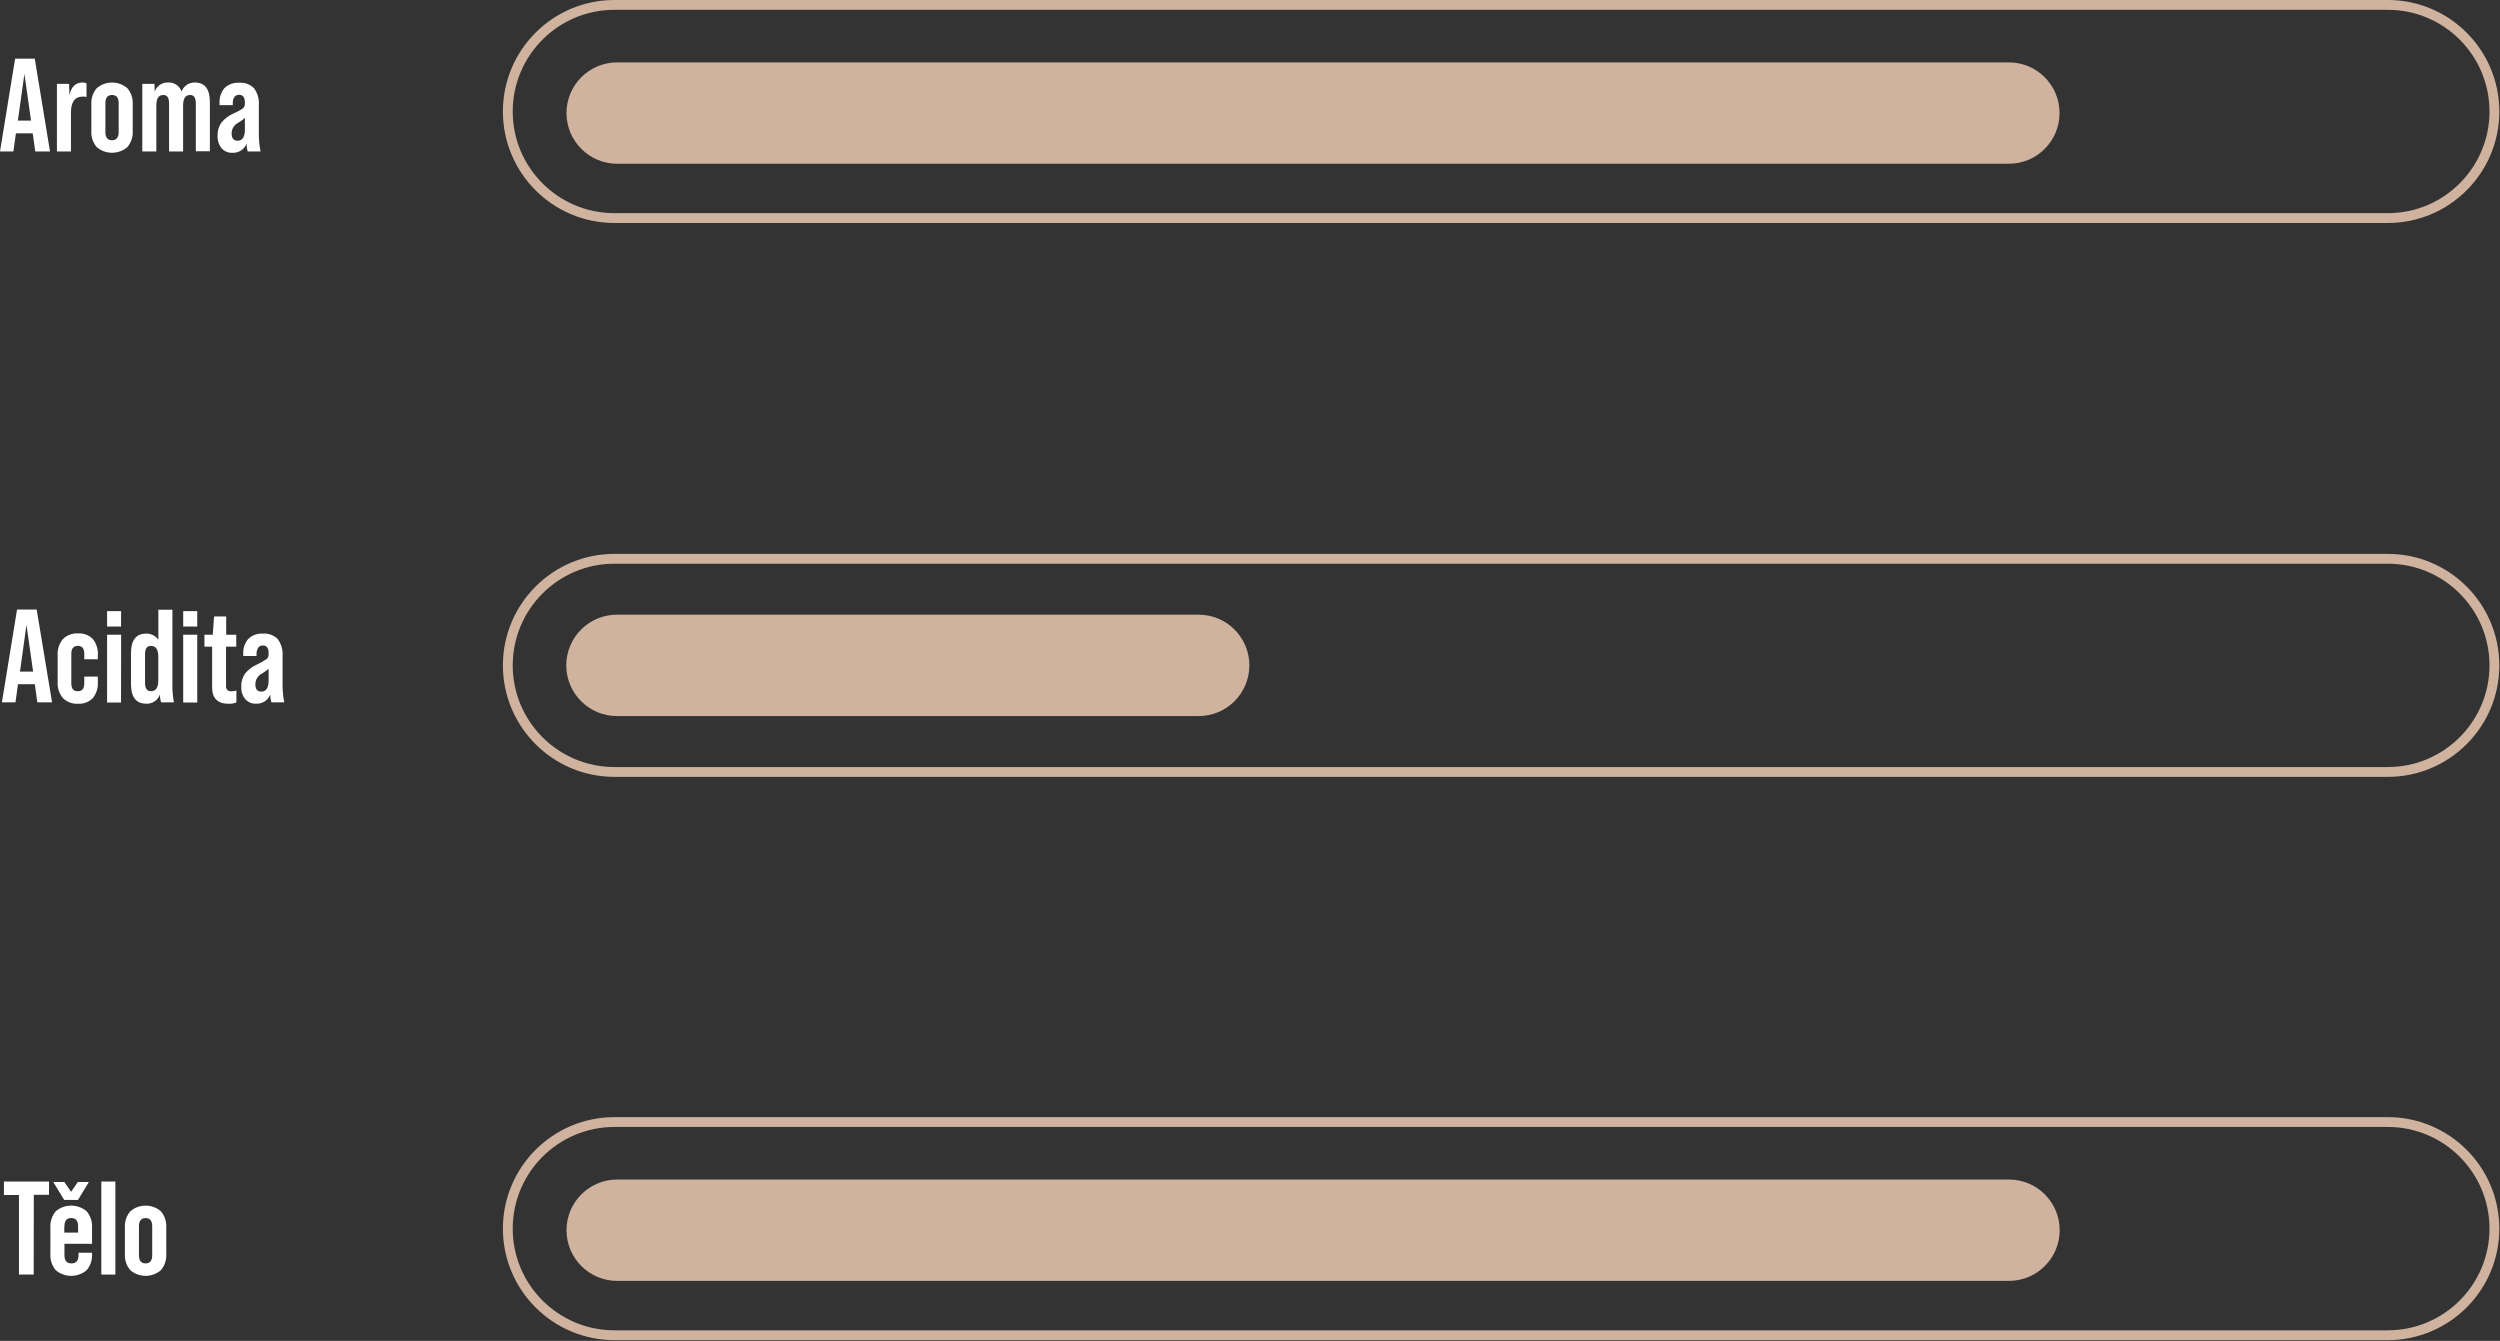 <svg xmlns="http://www.w3.org/2000/svg" xmlns:xlink="http://www.w3.org/1999/xlink" xmlns:serif="http://www.serif.com/" width="100%" height="100%" viewBox="0 0 509 273" xml:space="preserve" style="fill-rule:evenodd;clip-rule:evenodd;stroke-miterlimit:10;"><rect x="0" y="0" width="509" height="273" fill="#333333" stroke="none"/>    <path d="M507.86,135.47C507.86,123.493 498.137,113.77 486.16,113.77L125.09,113.77C113.113,113.77 103.39,123.493 103.39,135.47C103.39,147.447 113.113,157.17 125.09,157.17L486.16,157.17C498.137,157.17 507.86,147.447 507.86,135.47Z" style="fill:none;stroke:rgb(207,179,158);stroke-width:2px;"></path>    <g transform="matrix(0.538,0,0,1,53.255,-0.32)">        <path d="M373.82,135.79C373.82,130.094 365.227,125.47 354.644,125.47L134.486,125.47C123.903,125.47 115.31,130.094 115.31,135.79C115.31,141.486 123.903,146.11 134.486,146.11L354.644,146.11C365.227,146.11 373.82,141.486 373.82,135.79Z" style="fill:rgb(207,179,158);"></path>    </g>    <path d="M507.86,22.7C507.86,10.723 498.137,1 486.16,1L125.09,1C113.113,1 103.39,10.723 103.39,22.7C103.39,34.677 113.113,44.4 125.09,44.4L486.16,44.4C498.137,44.4 507.86,34.677 507.86,22.7Z" style="fill:none;stroke:rgb(207,179,158);stroke-width:2px;"></path>    <g transform="matrix(1.416,0,0,1,-47.942,0)">        <path d="M329.99,23.02C329.99,17.324 326.724,12.7 322.701,12.7L122.599,12.7C118.576,12.7 115.31,17.324 115.31,23.02C115.31,28.716 118.576,33.34 122.599,33.34L322.701,33.34C326.724,33.34 329.99,28.716 329.99,23.02Z" style="fill:rgb(207,179,158);"></path>    </g>    <path d="M507.86,250.15C507.86,238.173 498.137,228.45 486.16,228.45L125.09,228.45C113.113,228.45 103.39,238.173 103.39,250.15C103.39,262.127 113.113,271.85 125.09,271.85L486.16,271.85C498.137,271.85 507.86,262.127 507.86,250.15Z" style="fill:none;stroke:rgb(207,179,158);stroke-width:2px;"></path>    <g transform="matrix(1.176,0,0,1,-20.263,0)">        <path d="M373.82,250.47C373.82,244.774 369.887,240.15 365.042,240.15L124.088,240.15C119.243,240.15 115.31,244.774 115.31,250.47C115.31,256.166 119.243,260.79 124.088,260.79L365.042,260.79C369.887,260.79 373.82,256.166 373.82,250.47Z" style="fill:rgb(207,179,158);"></path>    </g>    <g transform="matrix(1,0,0,1,-325.2,-57.44)">        <path d="M335.38,88.28L332.38,88.28L331.86,84.58L328.44,84.58L327.92,88.28L325.2,88.28L328.28,69.38L332.28,69.38L335.38,88.28ZM330.17,72.48L328.84,82L331.52,82L330.17,72.48Z" style="fill:white;fill-rule:nonzero;"></path>    </g>    <g transform="matrix(1,0,0,1,-325.2,-57.44)">        <path d="M342,74.24C342.279,74.23 342.556,74.285 342.81,74.4L342.81,77.18C342.57,77.126 342.326,77.099 342.08,77.1C340.46,77.1 339.65,78.18 339.65,80.34L339.65,88.28L336.79,88.28L336.79,74.51L339.27,74.51L339.33,76.83C339.7,75.1 340.59,74.24 342,74.24Z" style="fill:white;fill-rule:nonzero;"></path>    </g>    <g transform="matrix(1,0,0,1,-325.2,-57.44)">        <path d="M343.8,84.06L343.8,78.72C343.718,77.514 344.109,76.323 344.89,75.4C346.675,73.862 349.345,73.862 351.13,75.4C351.911,76.323 352.302,77.514 352.22,78.72L352.22,84.06C352.3,85.269 351.91,86.463 351.13,87.39C349.345,88.928 346.675,88.928 344.89,87.39C344.11,86.463 343.72,85.269 343.8,84.06ZM349.36,84.33L349.36,78.45C349.36,77.33 348.91,76.78 348.01,76.78C347.11,76.78 346.66,77.33 346.66,78.45L346.66,84.33C346.66,85.443 347.107,86 348,86C348.893,86 349.347,85.443 349.36,84.33Z" style="fill:white;fill-rule:nonzero;"></path>    </g>    <g transform="matrix(1,0,0,1,-325.2,-57.44)">        <path d="M364.86,74.24C366.913,74.24 367.937,75.573 367.93,78.24L367.93,88.24L365.07,88.24L365.07,78.45C365.07,77.33 364.68,76.78 363.91,76.78C362.91,76.78 362.48,77.51 362.48,78.99L362.48,88.28L359.62,88.28L359.62,78.45C359.62,77.33 359.23,76.78 358.46,76.78C357.46,76.78 357.03,77.51 357.03,78.99L357.03,88.28L354.17,88.28L354.17,74.51L356.65,74.51L356.7,76.1C357.088,74.954 358.191,74.194 359.4,74.24C360.626,74.148 361.767,74.905 362.16,76.07C362.374,75.526 362.743,75.057 363.22,74.72C363.705,74.397 364.277,74.23 364.86,74.24Z" style="fill:white;fill-rule:nonzero;"></path>    </g>    <g transform="matrix(1,0,0,1,-325.2,-57.44)">        <path d="M378.25,88.28L375.63,88.28C375.473,87.755 375.399,87.208 375.41,86.66C374.961,87.857 373.776,88.627 372.5,88.55C371.665,88.589 370.857,88.242 370.31,87.61C369.739,86.899 369.45,86.001 369.5,85.09C369.46,84.146 369.723,83.214 370.25,82.43C370.945,81.596 371.825,80.935 372.82,80.5C373.471,80.227 374.094,79.892 374.68,79.5C374.927,79.259 375.065,78.926 375.06,78.58L375.06,78.31C375.06,77.31 374.67,76.74 373.9,76.74C373.13,76.74 372.6,77.28 372.6,78.34L372.6,78.85L369.9,78.85L369.9,78.5C369.816,77.37 370.175,76.251 370.9,75.38C371.701,74.61 372.792,74.214 373.9,74.29C375.01,74.2 376.107,74.598 376.9,75.38C377.635,76.369 377.99,77.591 377.9,78.82L377.9,84.36C377.873,85.676 377.99,86.99 378.25,88.28ZM373.58,86.09C374.58,86.09 375.06,85.32 375.06,83.79L375.06,81.45C374.63,81.832 374.161,82.167 373.66,82.45C372.867,82.864 372.366,83.685 372.36,84.58C372.36,85.59 372.77,86.09 373.58,86.09Z" style="fill:white;fill-rule:nonzero;"></path>    </g>    <g transform="matrix(1,0,0,1,-325.2,-57.44)">        <path d="M335.8,200.44L332.8,200.44L332.29,196.74L328.86,196.74L328.35,200.44L325.59,200.44L328.67,181.54L332.67,181.54L335.8,200.44ZM330.59,184.65L329.27,194.18L331.94,194.18L330.59,184.65Z" style="fill:white;fill-rule:nonzero;"></path>    </g>    <g transform="matrix(1,0,0,1,-325.2,-57.44)">        <path d="M336.94,196.28L336.94,190.83C336.86,189.638 337.248,188.461 338.02,187.55C338.844,186.746 339.971,186.327 341.12,186.4C342.24,186.337 343.334,186.76 344.12,187.56C344.846,188.489 345.202,189.654 345.12,190.83L345.12,191.67L342.36,191.67L342.36,190.56C342.36,189.48 341.92,188.94 341.04,188.94C340.16,188.94 339.72,189.48 339.72,190.56L339.72,196.56C339.72,197.64 340.16,198.18 341.04,198.18C341.92,198.18 342.36,197.64 342.36,196.56L342.36,195.19L345.12,195.19L345.12,196.29C345.205,197.466 344.848,198.633 344.12,199.56C343.334,200.36 342.24,200.783 341.12,200.72C339.97,200.802 338.839,200.382 338.02,199.57C337.244,198.657 336.856,197.475 336.94,196.28Z" style="fill:white;fill-rule:nonzero;"></path>    </g>    <g transform="matrix(1,0,0,1,-325.2,-57.44)">        <path d="M349.84,185L347,185L347,181.87L349.86,181.87L349.84,185ZM349.84,200.47L347,200.47L347,186.67L349.86,186.67L349.84,200.47Z" style="fill:white;fill-rule:nonzero;"></path>    </g>    <g transform="matrix(1,0,0,1,-325.2,-57.44)">        <path d="M360.61,200.44L358,200.44C357.838,199.915 357.757,199.369 357.76,198.82C357.369,200.003 356.224,200.782 354.98,200.71C352.907,200.71 351.87,199.377 351.87,196.71L351.87,190.44C351.87,187.773 352.907,186.44 354.98,186.44C355.962,186.414 356.892,186.894 357.44,187.71L357.44,181.58L360.3,181.58L360.3,196.51C360.264,197.827 360.368,199.145 360.61,200.44ZM355.94,198.17C356.94,198.17 357.43,197.44 357.43,195.96L357.43,191.15C357.43,189.68 356.93,188.94 355.94,188.94C355.13,188.94 354.73,189.5 354.73,190.61L354.73,196.5C354.73,197.62 355.13,198.17 355.94,198.17Z" style="fill:white;fill-rule:nonzero;"></path>    </g>    <g transform="matrix(1,0,0,1,-325.2,-57.44)">        <path d="M365.36,185L362.5,185L362.5,181.87L365.36,181.87L365.36,185ZM365.36,200.47L362.5,200.47L362.5,186.67L365.36,186.67L365.36,200.47Z" style="fill:white;fill-rule:nonzero;"></path>    </g>    <g transform="matrix(1,0,0,1,-325.2,-57.44)">        <path d="M373.3,186.67L373.3,189.1L371.22,189.1L371.22,197C371.184,197.329 371.277,197.659 371.48,197.92C371.714,198.123 372.022,198.22 372.33,198.19C372.67,198.191 373.007,198.137 373.33,198.03L373.33,200.46C372.829,200.652 372.296,200.744 371.76,200.73C369.513,200.73 368.39,199.613 368.39,197.38L368.39,189.1L366.82,189.1L366.82,186.67L368.52,186.67L368.79,182.95L371.25,182.95L371.25,186.67L373.3,186.67Z" style="fill:white;fill-rule:nonzero;"></path>    </g>    <g transform="matrix(1,0,0,1,-325.2,-57.44)">        <path d="M383.07,200.44L380.45,200.44C380.293,199.915 380.222,199.368 380.24,198.82C379.788,200.019 378.599,200.788 377.32,200.71C376.488,200.747 375.682,200.404 375.13,199.78C374.557,199.066 374.268,198.164 374.32,197.25C374.284,196.308 374.551,195.38 375.08,194.6C375.766,193.76 376.644,193.098 377.64,192.67C378.295,192.376 378.921,192.021 379.51,191.61C379.759,191.37 379.897,191.036 379.89,190.69L379.89,190.42C379.89,189.38 379.5,188.86 378.72,188.86C377.94,188.86 377.51,189.39 377.43,190.45L377.43,191L374.73,191L374.73,190.65C374.645,189.523 375.004,188.406 375.73,187.54C376.528,186.764 377.62,186.364 378.73,186.44C379.842,186.353 380.938,186.755 381.73,187.54C382.468,188.528 382.824,189.75 382.73,190.98L382.73,196.51C382.704,197.828 382.818,199.146 383.07,200.44ZM378.4,198.25C379.4,198.25 379.89,197.49 379.89,195.96L379.89,193.61C379.454,193.988 378.981,194.323 378.48,194.61C377.692,195.028 377.196,195.848 377.19,196.74C377.19,197.76 377.59,198.25 378.4,198.25Z" style="fill:white;fill-rule:nonzero;"></path>    </g>    <g transform="matrix(1,0,0,1,-325.2,-57.44)">        <path d="M332.06,316.94L329.06,316.94L329.06,300.74L326,300.74L326,298L335.18,298L335.18,300.7L332.08,300.7L332.06,316.94Z" style="fill:white;fill-rule:nonzero;"></path>    </g>    <g transform="matrix(1,0,0,1,-325.2,-57.44)">        <path d="M343.94,307.38L343.94,310.68L338.32,310.68L338.32,313C338.32,314.12 338.8,314.67 339.75,314.67C340.7,314.67 341.18,314.12 341.18,313L341.18,312.49L343.94,312.49L343.94,312.73C344.019,313.937 343.624,315.129 342.84,316.05C341.037,317.591 338.353,317.591 336.55,316.05C335.773,315.125 335.382,313.935 335.46,312.73L335.46,307.38C335.384,306.175 335.775,304.986 336.55,304.06C338.353,302.519 341.037,302.519 342.84,304.06C343.623,304.982 344.017,306.173 343.94,307.38ZM343.29,298.1L341.08,301.74L338.27,301.74L336.05,298.1L338.3,298.1L339.67,300.1L341.05,298.1L343.29,298.1ZM338.29,307.1L338.29,308.4L341.1,308.4L341.1,307.1C341.1,305.99 340.63,305.43 339.7,305.43C338.77,305.43 338.32,306 338.32,307.11L338.29,307.1Z" style="fill:white;fill-rule:nonzero;"></path>    </g>    <g transform="matrix(1,0,0,1,-325.2,-57.44)">        <rect x="345.83" y="298" width="2.86" height="18.94" style="fill:white;fill-rule:nonzero;"></rect>    </g>    <g transform="matrix(1,0,0,1,-325.2,-57.44)">        <path d="M350.63,312.73L350.63,307.38C350.553,306.173 350.947,304.982 351.73,304.06C353.51,302.519 356.18,302.519 357.96,304.06C358.74,304.983 359.131,306.174 359.05,307.38L359.05,312.73C359.132,313.936 358.741,315.127 357.96,316.05C356.18,317.591 353.51,317.591 351.73,316.05C350.946,315.129 350.551,313.937 350.63,312.73ZM356.19,313L356.19,307.11C356.19,306 355.74,305.44 354.84,305.44C353.94,305.44 353.49,306 353.49,307.11L353.49,313C353.49,314.12 353.94,314.67 354.84,314.67C355.74,314.67 356.19,314.12 356.19,313Z" style="fill:white;fill-rule:nonzero;"></path>    </g></svg>